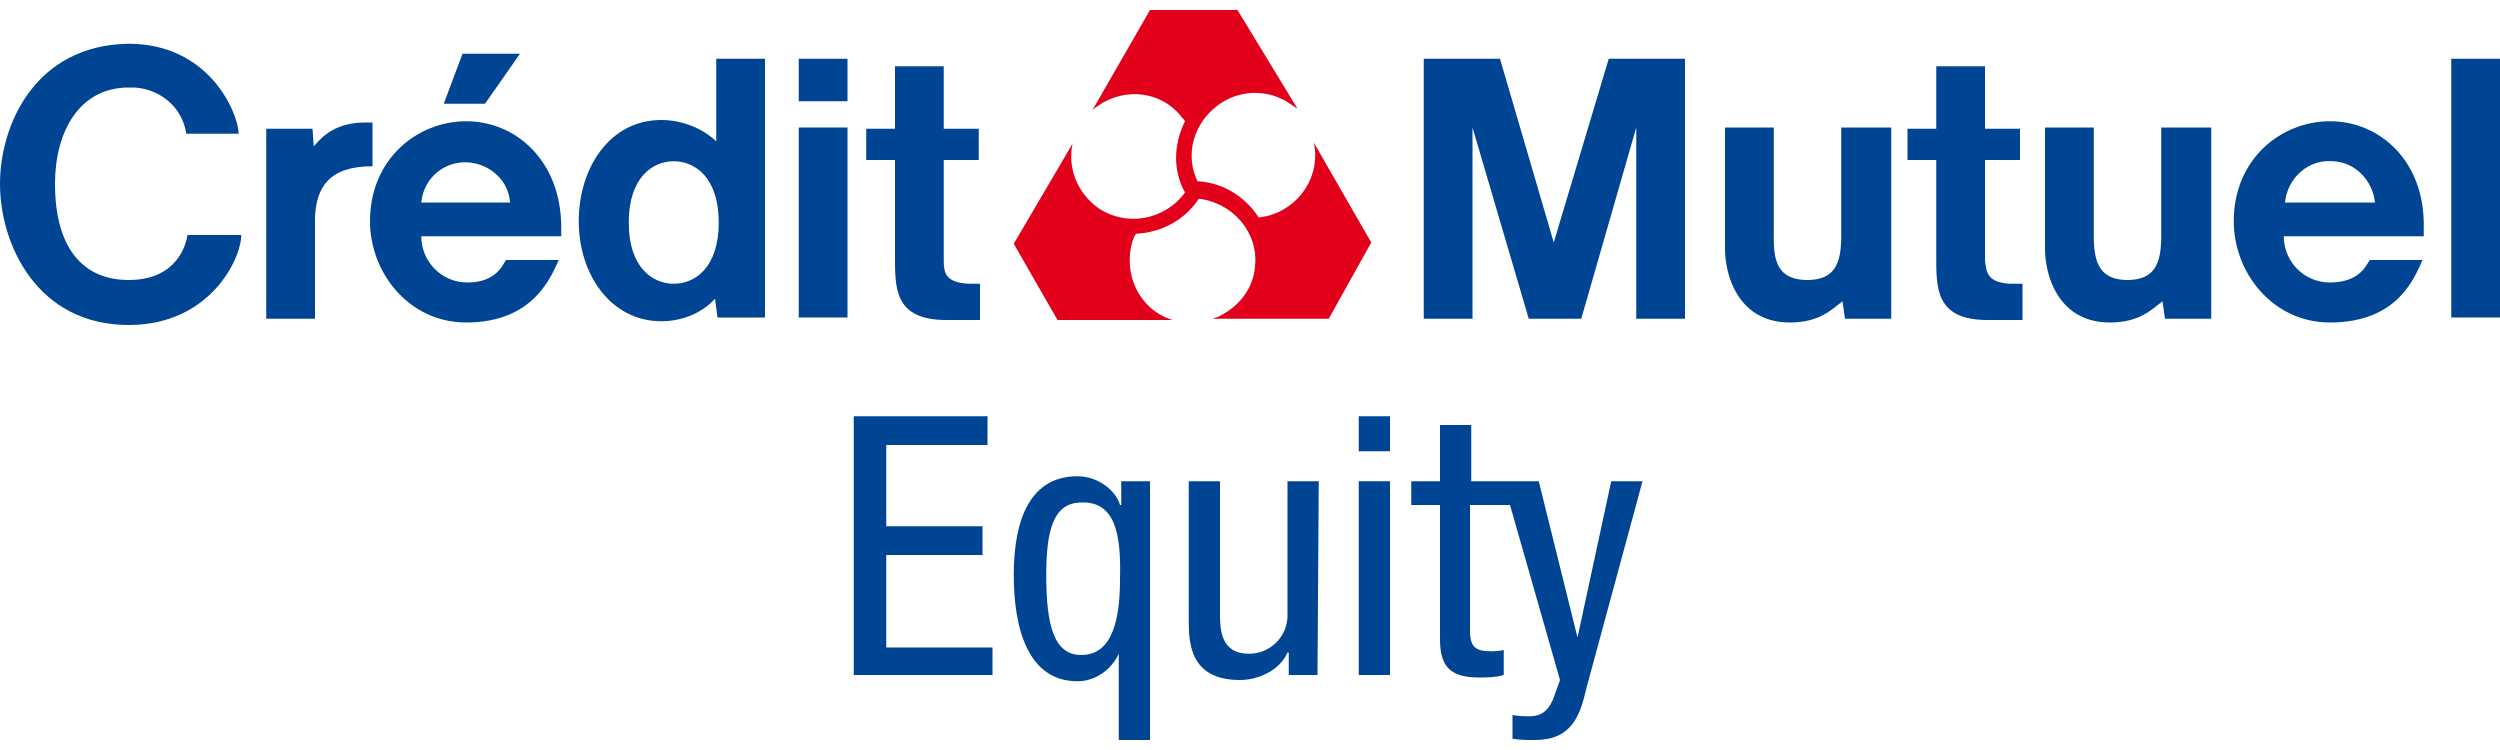 <?xml version="1.0" encoding="utf-8"?>
<!-- Generator: Adobe Illustrator 27.2.0, SVG Export Plug-In . SVG Version: 6.00 Build 0)  -->
<svg version="1.1" id="Calque_1" xmlns="http://www.w3.org/2000/svg" xmlns:xlink="http://www.w3.org/1999/xlink" x="0px" y="0px"
	 viewBox="0 0 200 60" style="enable-background:new 0 0 200 60;" xml:space="preserve">
<style type="text/css">
	.st0{fill:#004494;}
	.st1{fill:#E2001A;}
</style>
<path class="st0" d="M147.3,10.2v8c0,1.9,0.1,4.2-2.7,4.2c-2.9,0-2.7-2.3-2.7-4.2v-8h-3.9v9.7c0,2.2,1.1,5.9,5.2,5.9
	c2.4,0,3.4-1.1,4.2-1.7l0,0l0.2,1.4h3.7V10.2H147.3"/>
<path class="st0" d="M172.9,10.2v8c0,1.9,0.1,4.2-2.7,4.2s-2.7-2.3-2.7-4.2v-8h-3.9v9.7c0,2.2,1.1,5.9,5.2,5.9
	c2.4,0,3.4-1.1,4.2-1.7l0,0l0.2,1.4h3.7V10.2H172.9"/>
<path class="st0" d="M182.8,16.2c0.2-2,1.9-3.5,3.9-3.3c1.7,0.1,3.1,1.5,3.3,3.3C190,16.2,182.8,16.2,182.8,16.2z M186.4,9.7
	c-3.9,0-7.7,3-7.7,8c0,4.1,3.1,8.1,7.7,8.1c5.5,0,6.8-3.7,7.4-5h-4.2c-0.2,0.1-0.6,1.8-3.2,1.8c-2.1,0-3.7-1.7-3.7-3.7h11.2v-0.7
	C194,12.9,190.4,9.7,186.4,9.7"/>
<path class="st0" d="M29.8,9.8h-0.6c-2.7,0-3.7,1.5-4.1,1.9L25,10.3h-3.7v15.2h3.9v-8.1c0.1-2.4,1.1-4.1,4.6-4.1L29.8,9.8z"/>
<path class="st0" d="M53.9,22.7c-1.7,0-3.6-1.3-3.6-4.9s1.9-4.9,3.6-4.9c1.7,0,3.6,1.3,3.6,4.9S55.6,22.7,53.9,22.7 M57.3,11.3
	c-1.2-1.1-2.8-1.7-4.4-1.7c-4.1,0-6.6,3.8-6.6,8.1s2.6,8,6.6,8c1.6,0,3.2-0.6,4.3-1.8l0.2,1.5h3.8V4.7h-3.9V11.3z"/>
<path class="st0" d="M75.5,20.8v-8h2.8v-2.5h-2.8V5.3h-3.9v5h-2.3v2.5h2.3v7.6c0,2.6-0.1,5.2,4.1,5.2h2.7v-2.9h-0.9
	C75.6,22.6,75.5,21.8,75.5,20.8"/>
<path class="st0" d="M158.8,20.8v-8h2.8v-2.5h-2.8V5.3h-3.9v5h-2.3v2.5h2.3v7.6c0,2.6-0.1,5.2,4.1,5.2h2.8v-2.9h-1
	C159,22.6,158.9,21.8,158.8,20.8"/>
<rect x="63.9" y="4.7" class="st0" width="3.9" height="3.4"/>
<polygon class="st0" points="41.6,4.3 37,4.3 35.5,8.3 38.8,8.3 "/>
<rect x="196.1" y="4.7" class="st0" width="3.9" height="20.7"/>
<rect x="63.9" y="10.2" class="st0" width="3.9" height="15.2"/>
<polygon class="st0" points="124.3,19.4 120,4.7 113.9,4.7 113.9,25.5 117.8,25.5 117.8,10.2 122.3,25.5 126.5,25.5 130.9,10.2 
	130.9,25.5 134.8,25.5 134.8,4.7 128.7,4.7 "/>
<path class="st0" d="M33.7,16.2c0.2-2,1.9-3.4,3.9-3.2c1.7,0.2,3.1,1.5,3.2,3.2H33.7z M37.3,9.7c-3.9,0-7.7,3-7.7,8
	c0,4.1,3.1,8.1,7.7,8.1c5.4,0,6.8-3.7,7.4-5h-4.2c-0.2,0.1-0.6,1.8-3.1,1.8c-2.1,0-3.7-1.7-3.7-3.7h11.2v-0.7
	C44.9,12.9,41.3,9.7,37.3,9.7"/>
<path class="st0" d="M10.3,22.4c-3.7,0-5.9-2.6-5.9-7.7c0-4.1,1.9-7.7,5.9-7.7c2.3-0.1,4.3,1.5,4.6,3.7h4.2
	c-0.1-1.9-2.5-7.2-8.8-7.2C2.8,3.6,0,10,0,14.7C0,19.6,3,26,10.3,26c6.5,0,9-5.3,9-7.2H15C14.9,19.5,14.2,22.4,10.3,22.4"/>
<path class="st1" d="M109.7,19.4l-4.6-8c0.6,2.7-1.2,5.3-3.8,5.9c-0.2,0-0.4,0.1-0.6,0.1c-1.1-1.7-2.9-2.8-4.9-2.9
	c-1.2-2.5,0-5.4,2.5-6.6c1.5-0.7,3.2-0.6,4.6,0.2c0.3,0.2,0.6,0.4,0.9,0.6L99,0.8h-7l-4.6,8c2.1-1.8,5.2-1.7,7,0.4
	c0.1,0.2,0.3,0.3,0.4,0.5c-0.9,1.8-1,3.9,0,5.7c-1.6,2.2-4.7,2.8-7,1.2c-1.6-1.2-2.4-3.1-2-5.1l-4.7,8l3.5,6.1h9.2
	c-2.6-0.8-4-3.6-3.2-6.3c0.1-0.2,0.1-0.4,0.3-0.6c2-0.1,3.9-1.1,5-2.8c2.7,0.3,4.8,2.7,4.5,5.4c-0.1,1.6-1.1,3-2.5,3.8
	c-0.3,0.2-0.6,0.3-0.9,0.4h9.3L109.7,19.4z"/>
<path class="st0" d="M68.3,33.3h10.7v2.3h-8.1v6.5h7.7v2.3h-7.7v7.4h8.5V54H68.3V33.3z"/>
<path class="st0" d="M89.5,52.3L89.5,52.3c-0.6,1.3-1.9,2.2-3.3,2.2c-4,0-5.1-4.3-5.1-8.5c0-4.6,1.4-7.9,5.1-7.9
	c1.7,0,3.1,1.2,3.4,2.3h0.1v-1.9h2.3v20.7h-2.5L89.5,52.3z M86.5,40.2c-2.3,0-2.8,2.4-2.8,5.8c0,4,0.6,6.4,2.8,6.4
	c2.6,0,3.1-3.1,3.1-6.1C89.7,42.7,89.2,40.1,86.5,40.2L86.5,40.2z"/>
<path class="st0" d="M105.4,54h-2.3v-1.8H103c-0.6,1.4-2.3,2.2-3.8,2.2c-4.1,0-4.1-3.1-4.1-4.9v-11h2.5v10.7c0,1.2,0.1,3.1,2.3,3.1
	c1.7,0,3-1.3,3.1-2.9c0-0.1,0-0.1,0-0.2V38.5h2.5L105.4,54z"/>
<path class="st0" d="M108.7,33.3h2.5v2.8h-2.5V33.3z M108.7,38.5h2.5V54h-2.5V38.5z"/>
<path class="st0" d="M128.9,38.5l-2.7,12.5h0l-3.1-12.5h-5.4v-4.5h-2.5v4.5h-2.3v1.9h2.3v10.7c0,2,0.6,3.1,3.1,3.1
	c0.6,0,1.3,0,2-0.2v-2c-0.4,0.1-0.7,0.1-1.1,0.1c-1.3,0-1.6-0.5-1.6-1.7v-10h3.2l4,14l-0.5,1.4c-0.3,0.8-0.8,1.5-1.9,1.5
	c-0.5,0-0.9,0-1.4-0.1v1.9c0.6,0.1,1.2,0.1,1.8,0.1c2.9,0,3.6-1.9,4.1-4.1l4.5-16.6L128.9,38.5z"/>
</svg>
